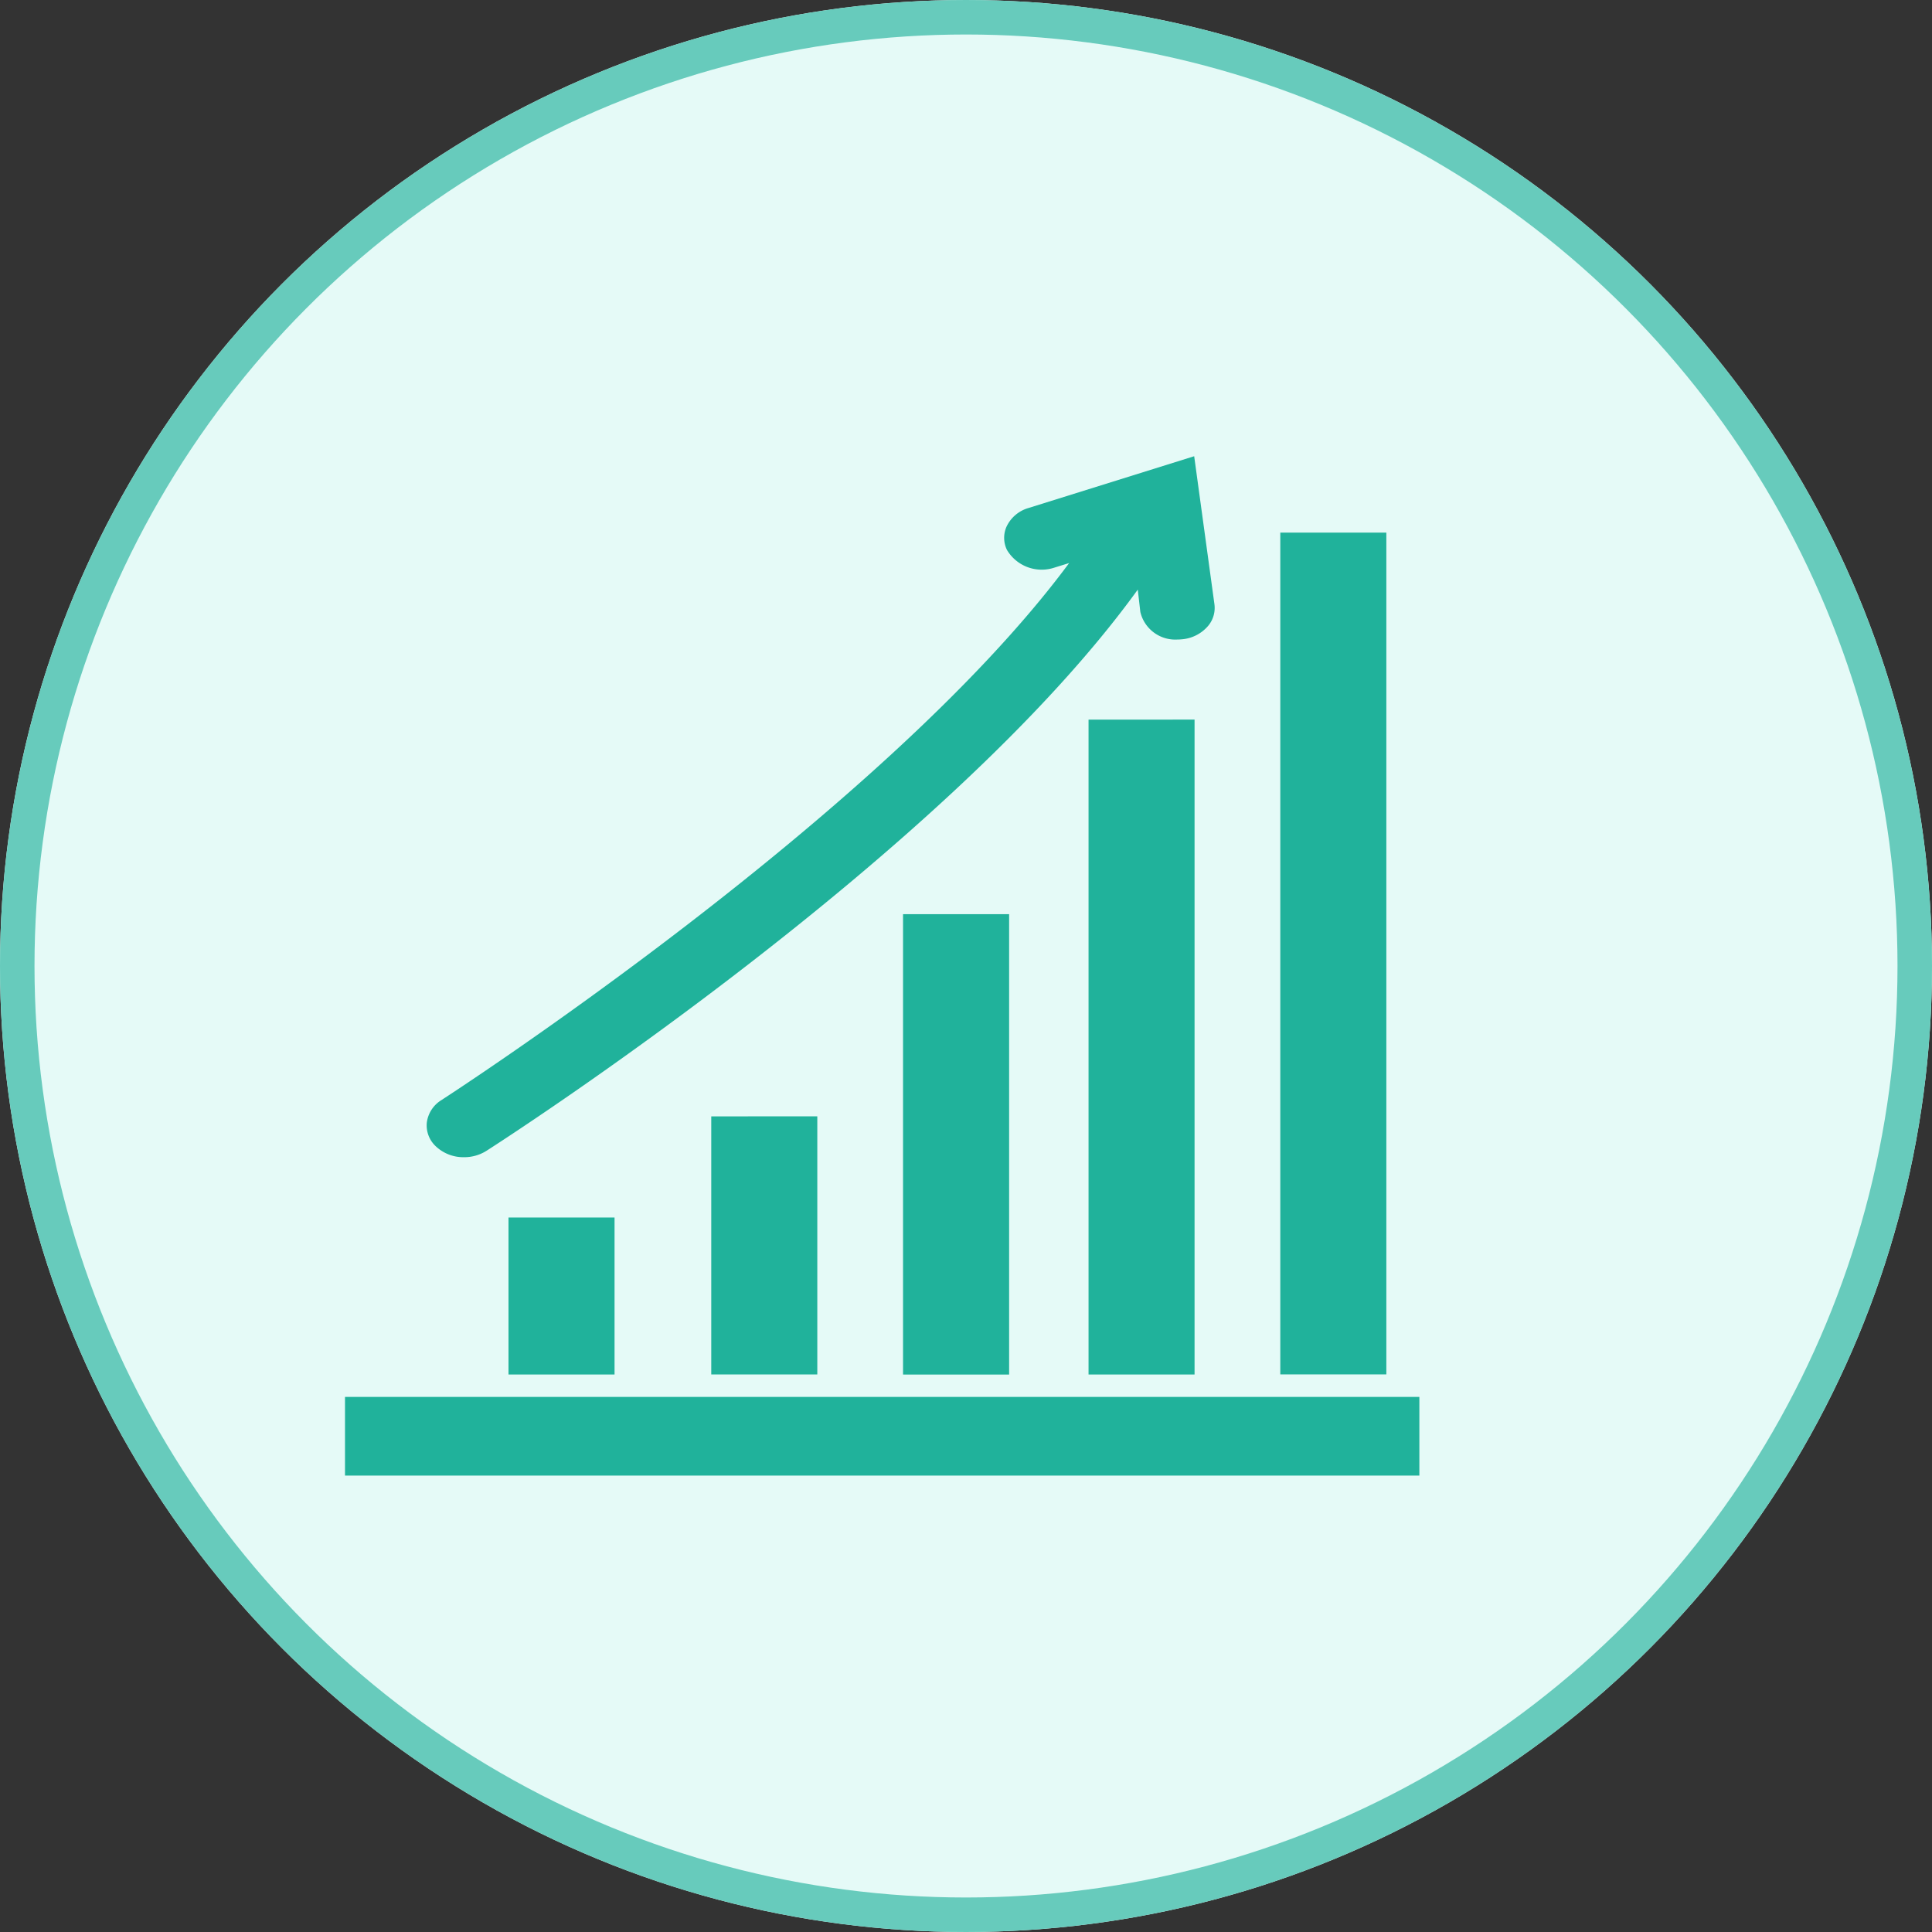 <svg xmlns="http://www.w3.org/2000/svg" width="56" height="56" viewBox="0 0 56 56">
  <rect x="0" y="0" width="56" height="56" fill="#333333" stroke="none"/>
  <g id="Group_9243" data-name="Group 9243" transform="translate(-568 -42)">
    <g id="Group_8567" data-name="Group 8567" transform="translate(302 4)">
      <g id="Ellipse_439" data-name="Ellipse 439" transform="translate(266 38)" fill="#e5faf7" stroke="#67cbbc" stroke-width="1">
        <circle cx="28" cy="28" r="28" stroke="none"/>
        <circle cx="28" cy="28" r="27.5" fill="none"/>
      </g>
    </g>
    <g id="increasing-stocks-graphic-svgrepo-com" transform="translate(578 52.797)">
      <g id="Group_8571" data-name="Group 8571" transform="translate(0 2.433)">
        <path id="Path_1633" data-name="Path 1633" d="M27.11,4.641h3.074v24.4H27.11Zm-6.122.883-.426.132a1.172,1.172,0,0,1-1.375-.513.8.8,0,0,1-.013-.673,1.011,1.011,0,0,1,.64-.543l4.8-1.5L25.2,6.71a.811.811,0,0,1-.173.624,1.116,1.116,0,0,1-.779.4,1.218,1.218,0,0,1-.122.006,1.04,1.04,0,0,1-1.073-.8l-.074-.647C17.431,13.973,4.657,22.205,4.1,22.56a1.2,1.2,0,0,1-.651.185,1.163,1.163,0,0,1-.828-.326.827.827,0,0,1-.249-.681.9.9,0,0,1,.426-.65C2.93,21,15.582,12.826,20.988,5.525Zm3.637,4.537V29.044H21.552V10.062ZM19.25,15.7V29.045H16.175V15.7Zm-5.56,5.86v7.482H10.616V21.562ZM7.813,24.493v4.551H4.739V24.493Zm23.328,7.48H0V29.693H31.141v2.281Z" transform="translate(0 -2.433)" fill="#20b29b"/>
      </g>
    </g>
  </g>
</svg>
